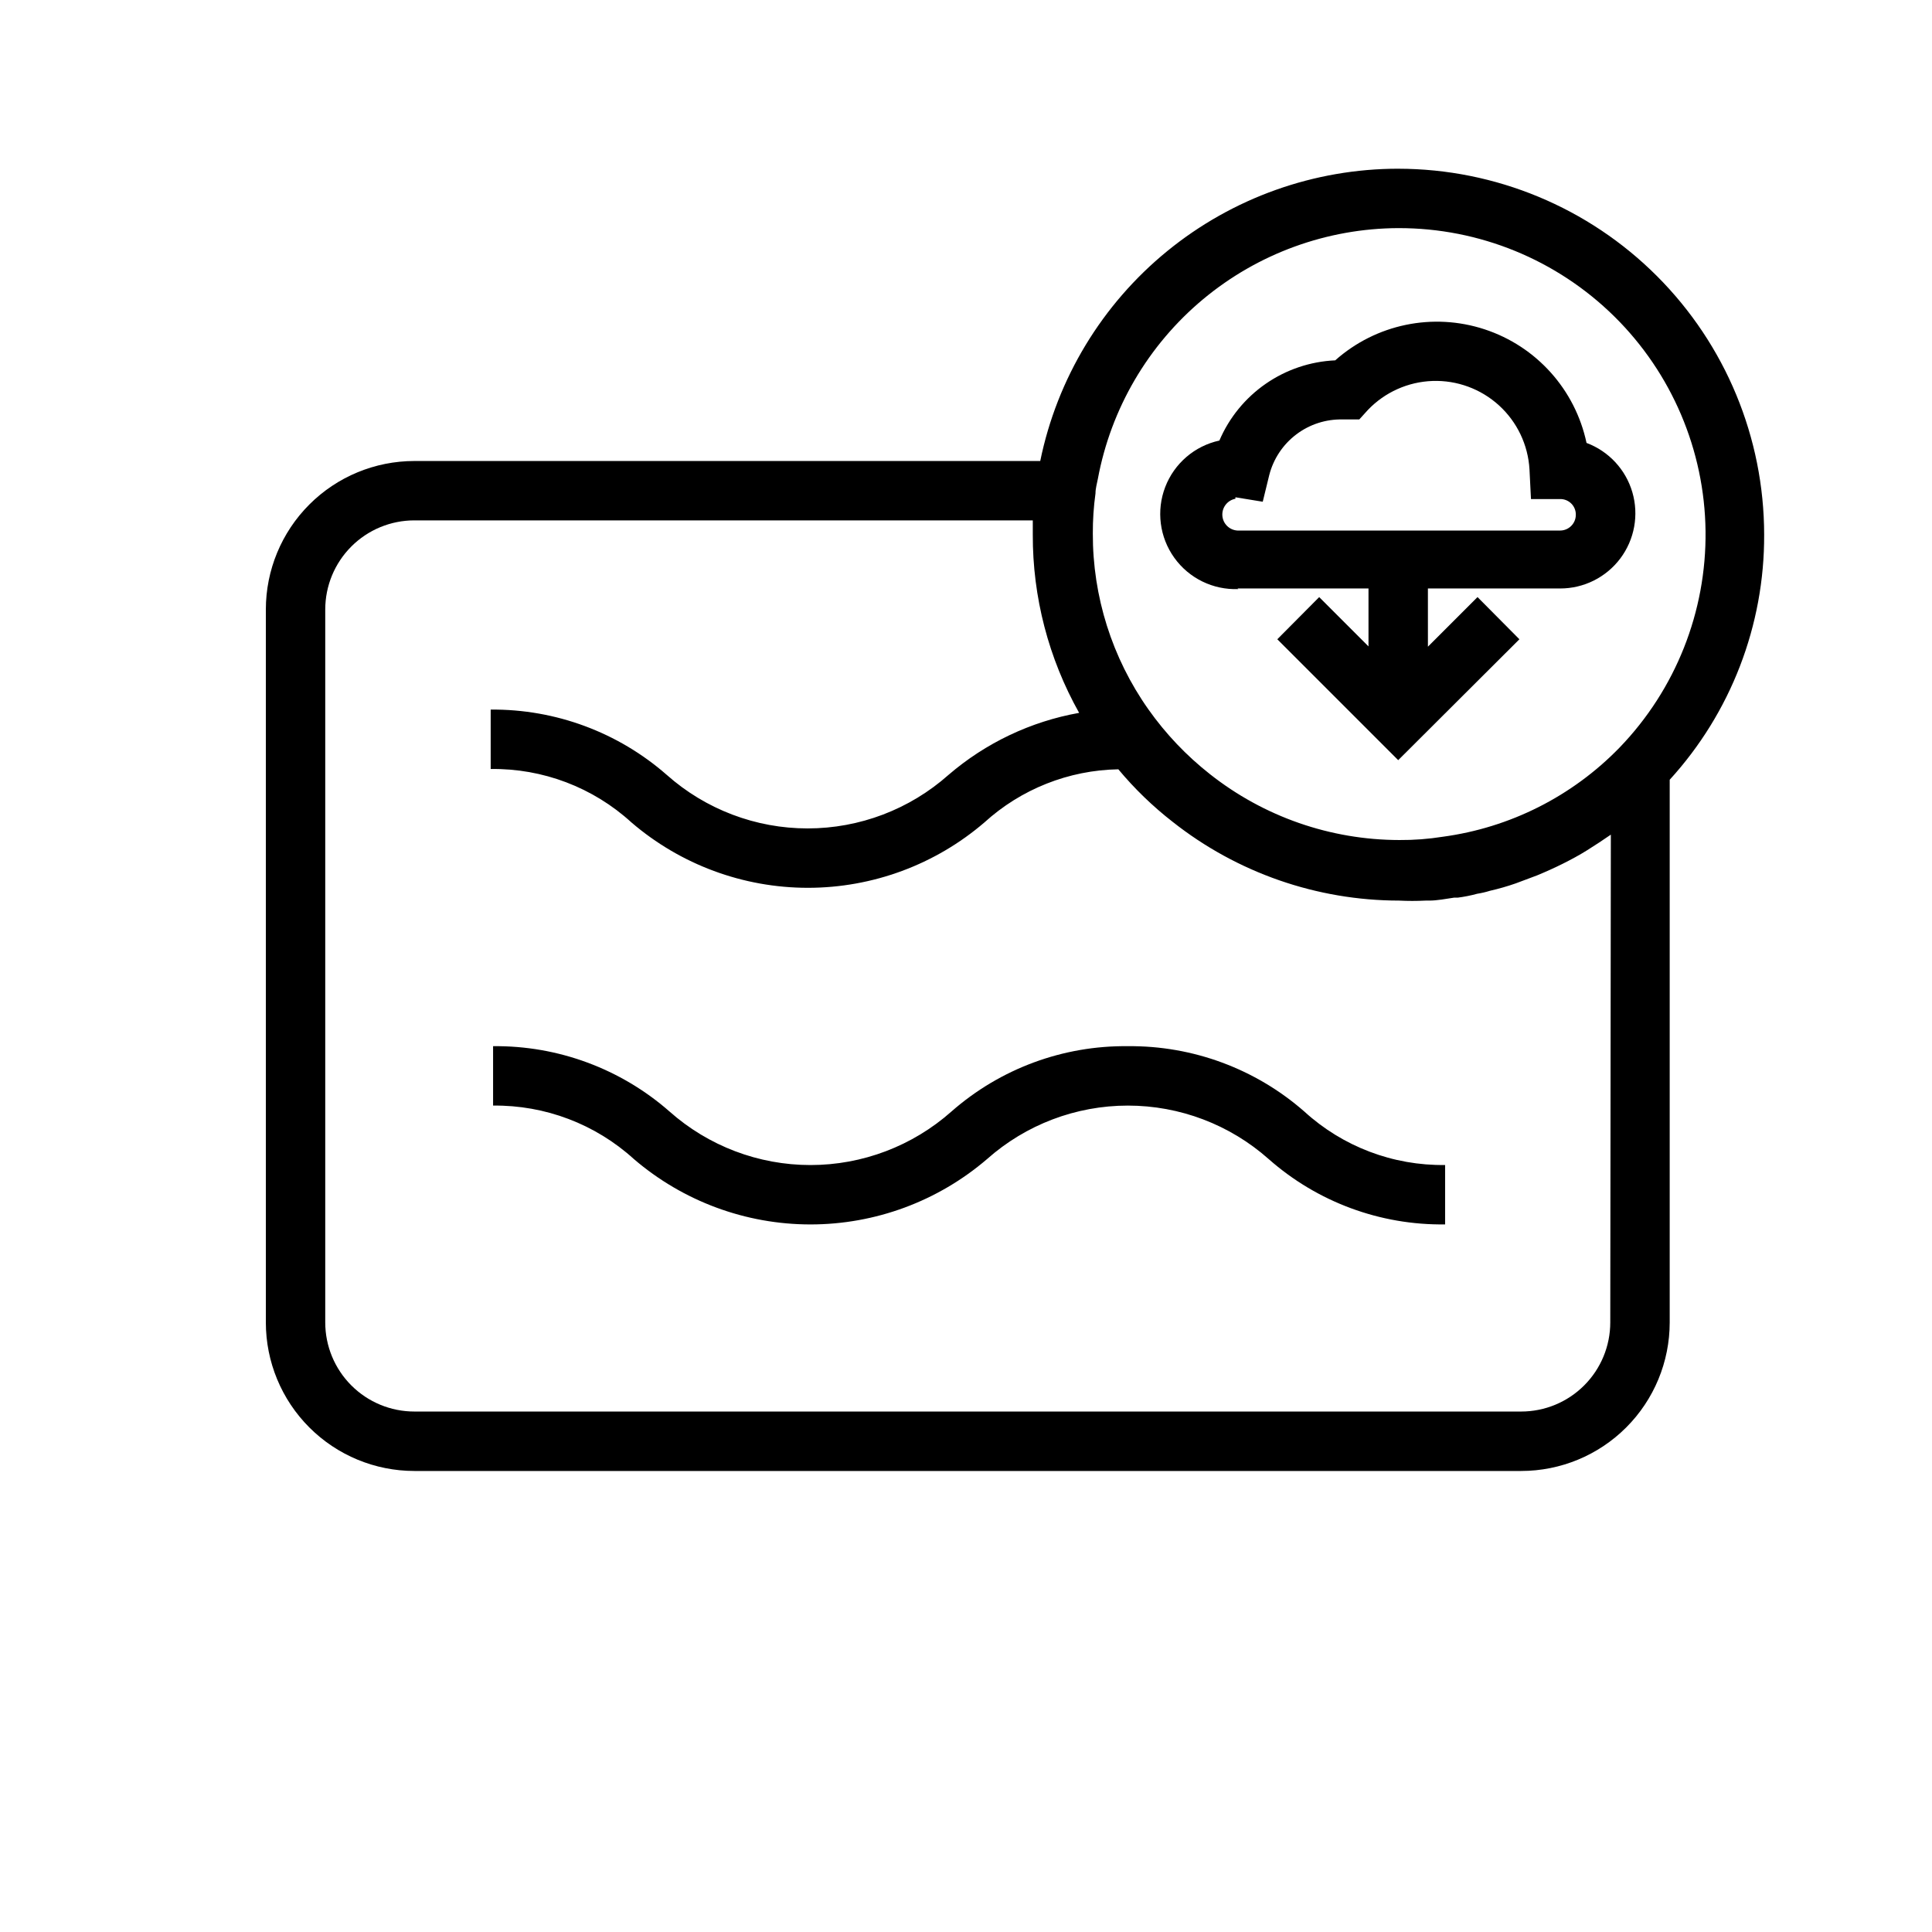 <?xml version="1.0" encoding="UTF-8"?>
<!-- Uploaded to: SVG Repo, www.svgrepo.com, Generator: SVG Repo Mixer Tools -->
<svg fill="#000000" width="800px" height="800px" version="1.1" viewBox="144 144 512 512" xmlns="http://www.w3.org/2000/svg">
 <g>
  <path d="m442.9 421.25c-17.191-0.203-33.848 5.969-46.762 17.316-10.297 9.137-23.586 14.184-37.352 14.184-13.766 0-27.055-5.047-37.352-14.184-12.922-11.336-29.574-17.504-46.762-17.316v15.742c13.781-0.16 27.113 4.902 37.312 14.172 13.031 11.18 29.633 17.324 46.801 17.324 17.168 0 33.77-6.144 46.797-17.324 10.285-9.133 23.562-14.172 37.316-14.172 13.75 0 27.027 5.039 37.312 14.172 12.891 11.383 29.562 17.555 46.758 17.316v-15.742c-13.785 0.199-27.133-4.871-37.312-14.172-12.926-11.324-29.574-17.488-46.758-17.316z"/>
  <path d="m514.61 188.71c-22.324-0.004-43.965 7.707-61.262 21.82-17.301 14.113-29.195 33.766-33.672 55.641h-165.86c-10.441 0-20.453 4.144-27.832 11.527-7.383 7.379-11.531 17.391-11.531 27.832v188.93c0 10.441 4.148 20.453 11.531 27.832 7.379 7.383 17.391 11.531 27.832 11.531h293.31c10.441 0 20.453-4.148 27.832-11.531 7.383-7.379 11.531-17.391 11.531-27.832v-143.82c16.191-17.742 25.125-40.922 25.031-64.945-0.02-25.699-10.234-50.344-28.402-68.523-18.164-18.184-42.801-28.418-68.504-28.457zm0 15.742c21.402-0.035 41.949 8.371 57.188 23.398 15.234 15.027 23.926 35.461 24.188 56.859 0.258 21.398-7.938 42.031-22.805 57.426-12.527 12.898-29.02 21.215-46.84 23.613-3.801 0.605-7.644 0.895-11.492 0.867-18.23-0.016-35.922-6.172-50.223-17.477-6.234-4.902-11.723-10.684-16.297-17.16-9.625-13.629-14.77-29.918-14.719-46.602-0.016-3.555 0.219-7.106 0.707-10.629 0-1.34 0.395-2.598 0.629-3.856 3.465-18.621 13.32-35.445 27.863-47.574 14.543-12.129 32.863-18.801 51.801-18.867zm56.129 290c0 6.266-2.488 12.273-6.918 16.699-4.426 4.43-10.434 6.918-16.699 6.918h-293.31c-6.266 0-12.273-2.488-16.699-6.918-4.43-4.426-6.918-10.434-6.918-16.699v-188.93c0-6.266 2.488-12.27 6.918-16.699 4.426-4.43 10.434-6.918 16.699-6.918h163.89v3.777c-0.055 16.543 4.18 32.812 12.281 47.234-12.812 2.281-24.773 7.965-34.637 16.453-10.285 9.129-23.562 14.172-37.316 14.172-13.75 0-27.027-5.043-37.312-14.172-12.906-11.309-29.523-17.473-46.68-17.32v15.746c13.789-0.199 27.133 4.867 37.312 14.168 13.016 11.172 29.605 17.316 46.762 17.316 17.152 0 33.742-6.144 46.758-17.316 9.73-8.852 22.352-13.863 35.504-14.09 4.285 5.148 9.117 9.82 14.406 13.934 17.082 13.492 38.215 20.84 59.984 20.859 2.332 0.117 4.672 0.117 7.004 0h0.945c2.203 0 4.488-0.473 6.691-0.789h0.945v0.004c1.727-0.223 3.438-0.562 5.117-1.023 1.145-0.18 2.277-0.445 3.383-0.789 2.32-0.527 4.606-1.184 6.852-1.969l5.668-2.125c2.281-0.945 4.566-1.969 6.769-3.07 2.203-1.102 4.41-2.281 6.535-3.621s4.172-2.676 6.219-4.094z"/>
  <path d="m471.95 299.95h34.715v15.352l-13.066-13.066-11.102 11.176 32.039 32.039 32.121-32.039-11.098-11.18-13.145 13.145-0.004-15.426h35.027c6.281 0.012 12.195-2.938 15.965-7.961 3.769-5.019 4.949-11.523 3.188-17.547-1.762-6.027-6.266-10.867-12.145-13.066-2.996-14.125-13.281-25.594-27.004-30.102-13.719-4.508-28.801-1.379-39.594 8.219-6.598 0.297-12.98 2.449-18.41 6.207-5.43 3.758-9.691 8.977-12.289 15.047-6.551 1.426-11.945 6.055-14.352 12.309-2.406 6.258-1.504 13.305 2.402 18.754 3.902 5.449 10.289 8.566 16.984 8.297zm-0.551-24.168 7.242 1.18 1.73-7.086v0.004c1.102-4.289 3.625-8.082 7.156-10.754 3.527-2.672 7.859-4.07 12.289-3.969h4.41l2.281-2.519c4.488-4.699 10.637-7.453 17.129-7.68 6.492-0.223 12.816 2.102 17.617 6.477 4.805 4.379 7.703 10.461 8.078 16.949l0.395 7.871h7.711c1.113-0.02 2.188 0.41 2.977 1.199 0.785 0.785 1.219 1.859 1.195 2.973 0 2.305-1.867 4.172-4.172 4.172h-85.488c-2.148-0.117-3.871-1.82-4.012-3.965-0.141-2.148 1.344-4.062 3.461-4.457z"/>
 </g>
</svg>